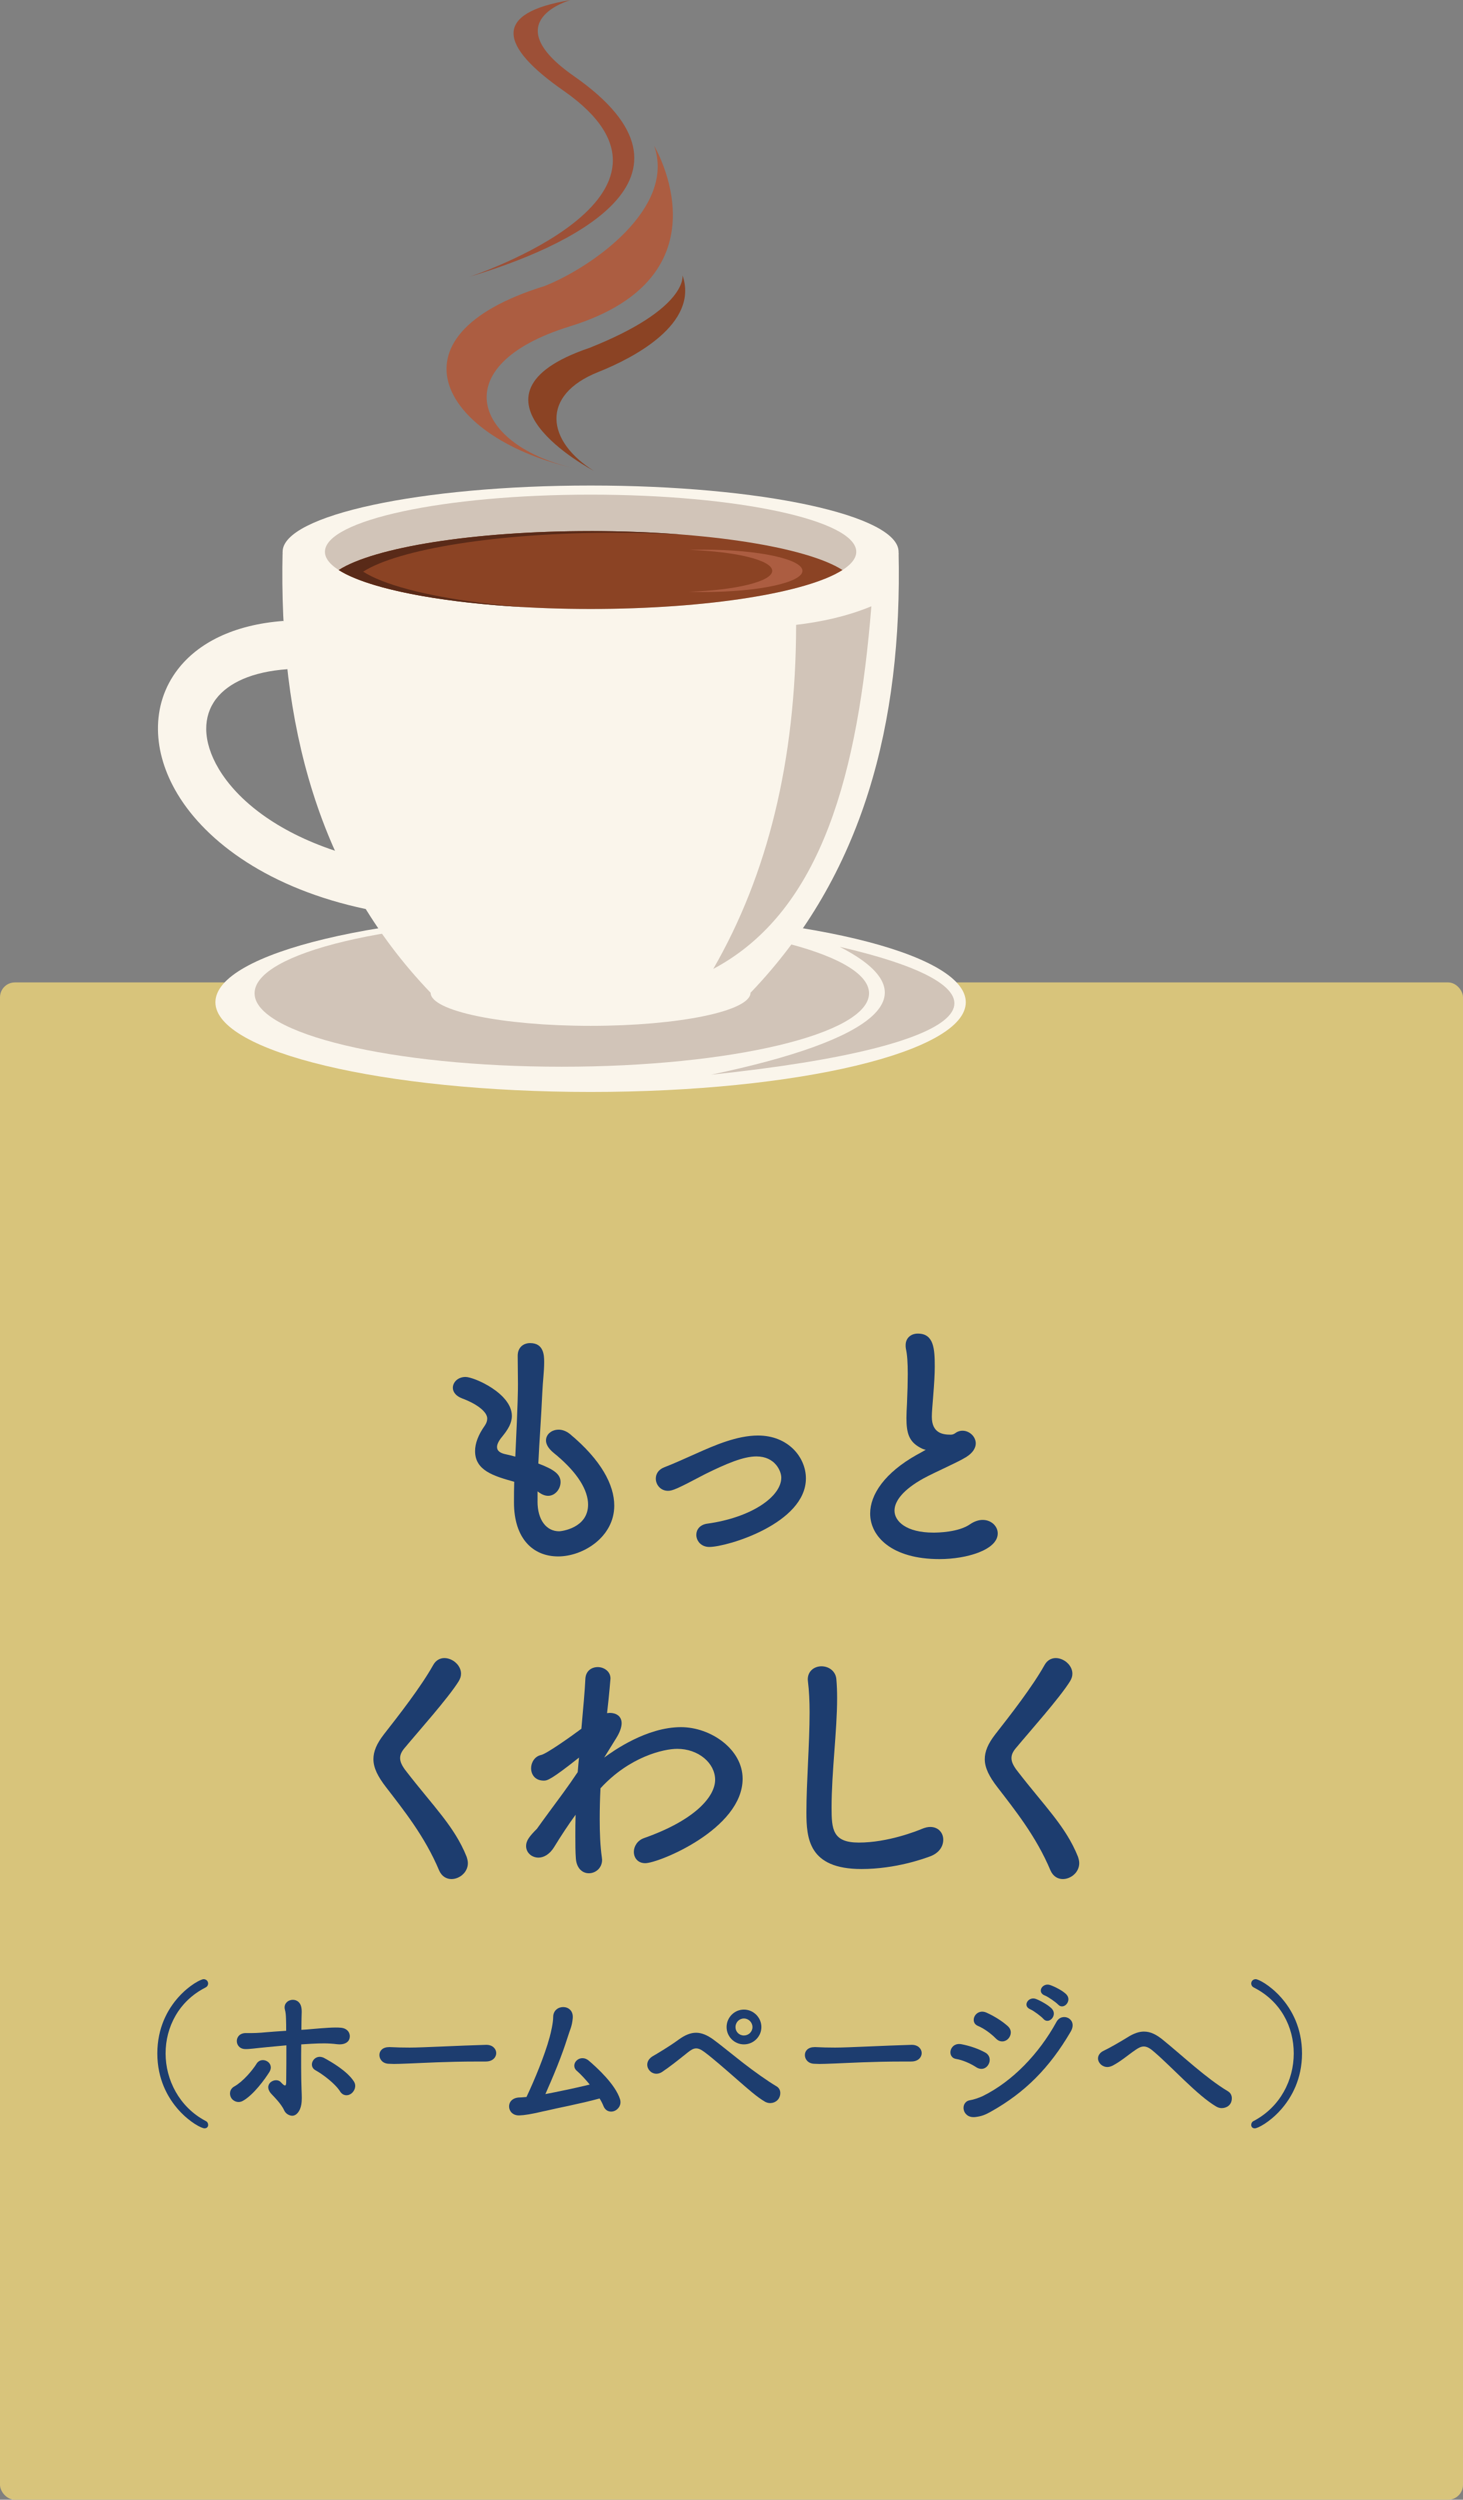 <?xml version="1.0" encoding="UTF-8"?><svg id="Layer_2" data-name="Layer 2" xmlns="http://www.w3.org/2000/svg" viewBox="0 0 579.33 989.85"><rect x="0" y="0" width="579.33" height="989.85" fill="#808080" stroke="none"/><defs><style>.cls-1, .cls-2 {
        fill: #8b4324;
      }

      .cls-2, .cls-3, .cls-4, .cls-5, .cls-6 {
        fill-rule: evenodd;
      }

      .cls-7 {
        fill: #9d5037;
      }

      .cls-8 {
        fill: #1d3d6f;
      }

      .cls-3, .cls-9 {
        fill: #faf5eb;
      }

      .cls-10 {
        fill: #d8c47b;
      }

      .cls-11, .cls-6 {
        fill: #ac5d41;
      }

      .cls-4 {
        fill: #592a18;
      }

      .cls-5 {
        fill: #d1c4b8;
      }</style></defs><g id="Layer_3" data-name="Layer 3"><g><rect class="cls-10" y="389.02" width="579.33" height="600.83" rx="5.91" ry="5.91"/><g><path class="cls-3" d="M233.87,361.36c82.05,0,148.57,15.9,148.57,35.52s-66.52,35.52-148.57,35.52-148.57-15.9-148.57-35.52,66.52-35.52,148.57-35.52"/><path class="cls-5" d="M222.47,364.24c67.19,0,121.66,13.02,121.66,29.08s-54.47,29.09-121.66,29.09-121.66-13.02-121.66-29.09,54.47-29.08,121.66-29.08"/><path class="cls-3" d="M233.87,192.26c67.36,0,121.96,11.75,121.96,26.25s-54.61,26.25-121.96,26.25-121.96-11.75-121.96-26.25,54.6-26.25,121.96-26.25"/><path class="cls-3" d="M297.2,393.11h0c0,7.24-28.36,13.11-63.34,13.11s-63.34-5.87-63.34-13.1c-44.68-46.6-60.14-106.69-58.62-174.61,0,8.95,54.66,15.46,122.01,15.46s121.89-6.5,121.92-15.46c1.52,67.92-13.95,128-58.62,174.6"/><path class="cls-5" d="M345.05,240.09c-9.93,4.07-19.86,6.16-29.79,7.34-.09,54-11.4,99.12-32.81,136.24,43.52-23.14,57.34-78.68,62.6-143.58"/><path class="cls-9" d="M113.8,264.99c-14.06,1-23.4,5.46-28.22,11.74-2.67,3.48-3.97,7.63-3.92,12.06.06,4.9,1.73,10.27,4.98,15.71,7.5,12.52,22.85,24.68,46,32.38l12.51,6.32-.3,16.77c-38.02-8.02-63.09-26.38-74.62-45.65-5-8.36-7.57-17.02-7.68-25.3-.11-8.75,2.48-16.95,7.81-23.9,7.98-10.41,21.96-17.75,41.9-19.24l3.77,8.61-2.24,10.5Z"/><path class="cls-5" d="M332.53,374.94c74.36,17.14,57.39,39.27-50.97,50.63,65.27-13.7,88.19-31.61,50.97-50.63"/><path class="cls-5" d="M233.87,195.87c58.1,0,105.2,10.14,105.2,22.64s-47.1,22.64-105.2,22.64-105.2-10.14-105.2-22.64,47.1-22.64,105.2-22.64"/><path class="cls-2" d="M333.61,225.72c-14,8.97-53.37,15.42-99.74,15.42s-85.74-6.46-99.74-15.42c14-8.96,53.37-15.42,99.74-15.42s85.74,6.46,99.74,15.42"/><path class="cls-6" d="M278.84,217.66c21.49,0,38.92,3.75,38.92,8.38s-17.43,8.38-38.92,8.38c-2.04,0-4.03-.03-5.99-.1,18.65-.62,32.94-4.09,32.94-8.28s-14.28-7.66-32.94-8.28c1.95-.07,3.95-.1,5.99-.1"/><path class="cls-4" d="M233.87,210.3c-46.38,0-85.74,6.46-99.74,15.42,1.46.94,3.2,1.85,5.19,2.72,13.29,5.85,37.95,10.28,67.78,11.96-23.93-1.9-43.77-5.62-55.89-10.39-2.94-1.16-5.43-2.37-7.41-3.64,14-8.96,53.37-15.42,99.74-15.42,9.25,0,18.22.26,26.77.74-11.36-.9-23.63-1.4-36.45-1.4"/><path class="cls-11" d="M259.06,57.77c.05.14,30.76,51.66-33.41,71.47-50.17,15.49-37.91,47.53,2.51,56.35-52.27-11.4-77.51-52.25-12.52-72.32,18.82-7.46,52.01-30.86,43.41-55.5"/><path class="cls-7" d="M226.04,0c-.09.01-30.16,8.25,1.18,30.11,57.98,40.45-2.68,68-41.39,79.51.28-.08,97.19-31.95,37.33-73.7-25.21-17.58-28.54-30.83,2.87-35.91"/><path class="cls-1" d="M235.13,186.44c-.13-.08-57.16-29.9-1.67-48.7,39.2-15.6,36.82-28.71,36.8-28.76,6.65,19.28-19.42,32.78-33.35,38.33-23.1,9.19-20.47,27.42-1.78,39.13"/></g><g><path class="cls-8" d="M212.85,594.53c0,7.44,3.56,11.84,8.59,11.84.63,0,11.43-1.15,11.43-10.58,0-5.35-3.67-12.47-13.84-20.65-1.99-1.68-2.83-3.35-2.83-4.72,0-2.52,2.31-4.3,5.03-4.3,1.36,0,2.93.52,4.4,1.68,12.47,10.37,17.61,20.23,17.61,28.4,0,12.37-12.26,20.12-22.21,20.12s-17.5-7.02-17.5-21.38v-.21c0-2.62,0-5.35.1-7.97-8.28-2.3-15.51-4.51-15.51-12.16,0-3.04,1.26-6.39,3.77-9.96.74-1.05,1.05-1.99,1.05-2.93,0-2.52-3.77-5.66-9.96-7.97-2.52-.94-3.66-2.62-3.66-4.19,0-2.2,1.99-4.3,5.03-4.3,3.36,0,18.34,6.5,18.34,15.41,0,2.94-1.57,5.45-3.88,8.28-1.47,1.78-1.99,3.04-1.99,4.09,0,1.57,1.36,2.3,2.93,2.72,1.36.31,2.83.63,4.3,1.05,1.05-22.22,1.05-26.1,1.05-28.82,0-4.3-.1-7.23-.1-11.11,0-3.46,2.41-5.03,4.92-5.03,5.45,0,5.56,4.93,5.56,7.55,0,3.77-.53,7.33-.74,12.16-.42,9.54-1.15,18.76-1.57,27.98,6.08,2.31,8.8,4.19,8.8,7.34,0,2.83-2.2,5.45-4.92,5.45-1.26,0-2.62-.52-4.19-1.78v3.98Z"/><path class="cls-8" d="M264.51,590.34c-2.93,0-4.82-2.41-4.82-4.82,0-1.78.95-3.56,3.36-4.5,3.56-1.36,8.17-3.46,12.89-5.56,7.03-3.14,15.93-7.02,24.21-7.02,12.05,0,18.98,8.7,18.98,16.98,0,17.82-31.13,27.15-38.26,27.15-3.25,0-5.14-2.41-5.14-4.82,0-1.99,1.36-3.98,4.3-4.4,17.5-2.41,29.35-10.69,29.35-18.24,0-2.52-2.41-8.39-9.85-8.39-5.14,0-11.84,2.83-20.33,7.02-11.11,5.87-12.89,6.6-14.67,6.6Z"/><path class="cls-8" d="M364.39,573.25c-4.51-2.41-5.45-5.87-5.45-11.74,0-1.68.1-3.57.21-5.66.21-4.82.31-8.59.31-11.74,0-4.61-.21-7.65-.74-10.06-.1-.52-.1-.95-.1-1.36,0-3.04,2.31-4.61,4.82-4.61,6.39,0,6.71,6.08,6.71,13.1,0,2.94-.21,6.6-.63,11.84-.22,3.25-.53,5.87-.53,7.97,0,6.5,4.3,7.12,7.44,7.12,1.57,0,1.78-.84,3.04-1.26.52-.21,1.15-.31,1.68-.31,2.72,0,5.24,2.3,5.24,5.03,0,1.78-1.15,3.77-3.88,5.45-3.56,2.2-11.95,5.76-16.77,8.38-7.97,4.4-11.53,8.91-11.53,12.79,0,4.19,4.62,8.7,15.41,8.7,1.68,0,9.95-.1,14.56-3.35,1.68-1.15,3.46-1.68,4.93-1.68,3.46,0,5.98,2.51,5.98,5.35,0,6.5-12.27,10.17-23.06,10.17-18.97,0-27.46-9.02-27.46-18.03,0-7.55,5.76-16.14,18.45-23.27.21-.1,2.72-1.47,3.56-1.99-.63-.1-1.47-.42-2.2-.84Z"/><path class="cls-8" d="M178.79,744.08c-1.99,0-3.88-1.05-4.92-3.46-5.56-13.21-13.73-23.48-21.07-33.01-3.15-4.09-4.93-7.55-4.93-11.01,0-3.04,1.26-6.08,4.09-9.75,5.98-7.65,14.67-18.76,19.6-27.56,1.05-1.89,2.72-2.72,4.4-2.72,3.25,0,6.6,2.83,6.6,6.18,0,1.05-.31,1.99-.95,3.04-4.19,6.71-15.93,19.81-21.49,26.51-1.15,1.36-1.68,2.62-1.68,3.88,0,1.57.84,3.25,2.52,5.35,10.69,13.83,18.97,21.69,23.79,33.64.31.94.52,1.78.52,2.62,0,3.67-3.35,6.29-6.5,6.29Z"/><path class="cls-8" d="M239.26,695.97c3.56-2.62,16.77-12.05,30.39-12.05,11.74,0,24.42,8.7,24.42,20.44,0,19.91-33.22,33.43-38.56,33.43-2.94,0-4.51-2.1-4.51-4.51,0-2.1,1.36-4.51,4.09-5.45,20.23-7.13,28.09-16.46,28.09-23.06s-6.6-12.26-14.99-12.26c-5.45,0-18.97,3.15-30.4,15.62-.21,4.09-.31,8.28-.31,12.16,0,5.55.21,10.79.84,15.19,0,.32.1.63.1.95,0,3.35-2.62,5.35-5.24,5.35-2.41,0-4.82-1.78-5.14-5.77-.21-2.72-.21-5.76-.21-9.01,0-2.72,0-5.56.1-8.39-2.83,3.88-5.66,8.17-8.49,12.79-1.79,2.94-4.19,4.19-6.19,4.19-2.72,0-4.93-1.99-4.93-4.61,0-2.1,1.37-3.88,4.3-6.81,2.83-3.98,6.5-8.91,10.27-14.04,1.99-2.72,3.98-5.56,5.87-8.39l.31-3.56.21-2.2c-11.11,8.81-12.57,9.12-13.94,9.12-3.46,0-5.03-2.41-5.03-4.92,0-2.31,1.47-4.72,3.98-5.24,2.1-.42,12.16-7.55,15.93-10.38.73-8.07,1.36-15.09,1.57-19.6.1-3.35,2.52-4.82,4.93-4.82s5.03,1.68,5.03,4.51c0,0-.52,6.5-1.36,13.73.32,0,.74-.1,1.05-.1,2.52,0,4.72,1.26,4.72,4.09,0,1.47-.63,3.57-2.31,6.18l-4.61,7.44Z"/><path class="cls-8" d="M341.13,740.1c-20.96,0-21.8-12.16-21.8-22.53,0-11.95,1.26-27.15,1.26-39.51,0-4.51-.21-8.59-.63-11.95,0-.31-.1-.73-.1-1.05,0-3.46,2.72-5.24,5.45-5.24s5.55,1.78,5.87,5.03c.21,2.31.31,4.82.31,7.55,0,12.89-2.2,29.35-2.2,43.39,0,8.59.42,13.84,10.79,13.84,11.53,0,23.06-4.61,25.05-5.45,1.26-.52,2.31-.74,3.25-.74,3.25,0,5.14,2.41,5.14,5.03s-1.57,5.24-5.14,6.6c-2.3.84-13.62,5.03-27.25,5.03Z"/><path class="cls-8" d="M420.88,744.08c-1.99,0-3.88-1.05-4.92-3.46-5.56-13.21-13.73-23.48-21.07-33.01-3.15-4.09-4.93-7.55-4.93-11.01,0-3.04,1.26-6.08,4.09-9.75,5.98-7.65,14.67-18.76,19.6-27.56,1.05-1.89,2.72-2.72,4.4-2.72,3.25,0,6.6,2.83,6.6,6.18,0,1.05-.31,1.99-.95,3.04-4.19,6.71-15.93,19.81-21.49,26.51-1.15,1.36-1.68,2.62-1.68,3.88,0,1.57.84,3.25,2.52,5.35,10.69,13.83,18.97,21.69,23.79,33.64.31.94.52,1.78.52,2.62,0,3.67-3.35,6.29-6.5,6.29Z"/><path class="cls-8" d="M81.01,842.8c-2.31,0-18.71-9.36-18.71-29.67s16.28-29.41,18.33-29.41c1.08,0,1.79.83,1.79,1.73,0,.58-.32,1.22-1.09,1.6-10.57,5.38-15.76,15.7-15.76,26.08s5.39,21.21,15.83,26.72c.71.32,1.03.96,1.03,1.6,0,.7-.51,1.34-1.41,1.34Z"/><path class="cls-8" d="M91.56,830.75c-.83-1.41-.7-3.46,1.22-4.55,3.27-1.8,7.11-6.22,8.84-9.04,1.99-3.2,7.44-.39,5,3.4-1.73,2.76-6.21,8.97-10.44,11.34-1.86,1.03-3.78.19-4.62-1.15ZM119.43,827.8c.06,2.05.19,3.85-.13,5.64-.45,2.56-1.93,4.42-3.66,4.36-1.34-.07-2.56-.96-3.07-2.05-1.22-2.76-4.42-5.83-4.94-6.41-3.98-4.1,1.54-7.11,3.59-4.81,1.79,1.99,2.11,1.47,2.11-.26.07-4.55.07-9.74.07-14.35-2.76.26-5.32.51-7.63.71-4.87.45-6.92.83-8.71.77-4.42-.13-4.49-6.47.44-6.34,2.25.07,5.51-.06,7.88-.32,2.25-.19,4.94-.39,7.94-.58,0-1.73,0-3.27-.06-4.55-.06-1.79-.13-2.69-.44-3.84-1.09-4.17,5.64-5.77,6.53-.77.19.9.13,2.18.06,4.04,0,1.28-.06,2.88-.06,4.74,1.41-.06,2.82-.19,4.23-.32,4.49-.38,8.91-.77,11.41-.51,2.82.25,3.84,2.37,3.46,4.1s-2.18,2.76-4.94,2.43c-3.52-.45-6.53-.38-10.06-.19-1.47.06-2.82.19-4.16.26-.07,5.89-.07,12.69.13,18.26ZM134.69,828.19c-1.99-3.14-6.85-6.79-9.74-8.39-3.33-1.79-.38-6.99,3.52-4.81,2.82,1.54,9.04,5.13,11.66,9.23,1.15,1.79.26,3.84-1.03,4.81-1.28.96-3.2,1.03-4.42-.83Z"/><path class="cls-8" d="M192.34,816.33h-3.33c-12.24,0-21.6.58-26.66.77-3.33.13-5.06.19-6.35.19-.76,0-1.34-.07-2.05-.07-2.43-.06-3.71-1.79-3.71-3.46s1.28-3.14,3.84-3.14h.38c2.37.13,5.19.19,7.76.19,5.25,0,18.96-.77,30.24-1.09h.13c2.56,0,3.91,1.66,3.91,3.27s-1.35,3.33-4.1,3.33h-.07Z"/><path class="cls-8" d="M215.65,835.94c-5.44,1.28-7.94,1.66-10,1.73-5.12.19-5.77-6.99.13-7.11.83,0,1.73-.13,2.7-.19,2.95-6.21,7.17-16.28,9.16-23.64.58-2.12,1.41-5.77,1.41-8.01,0-5.32,8.26-5.38,7.75.45-.26,3.2-1.15,4.68-2.05,7.63-2.37,7.56-5.64,15.32-8.78,22.43,4.62-.9,11.6-2.31,17.56-3.78-1.79-2.18-3.65-4.16-5.06-5.38-3.08-2.56,1.15-7.18,4.8-3.98,3.14,2.69,10.38,9.29,12.24,15.13.71,2.24-.64,4.03-2.18,4.68-1.54.64-3.52.19-4.36-1.93-.39-.96-.9-1.98-1.54-3.01-7.63,2.11-16.79,3.78-21.79,5Z"/><path class="cls-8" d="M302.91,832.23c-3.2-1.86-6.53-4.87-10.89-8.65-4.55-3.98-9.8-8.59-13.01-10.96-2.82-2.12-4.17-1.86-6.6.06-3.91,3.14-7.05,5.64-10.19,7.75-4.36,2.88-8.78-3.4-3.52-6.34,1.54-.9,6.15-3.59,10-6.41,5.13-3.72,8.85-3.59,13.78-.06,2.56,1.86,7.06,5.57,11.66,9.16,4.62,3.59,9.87,7.31,13.33,9.36,1.99,1.15,1.79,3.65.76,5.06-1.02,1.41-3.27,2.18-5.32,1.03ZM294.58,809.54c-3.78,0-6.86-3.08-6.86-6.86s3.08-6.92,6.86-6.92,6.92,3.14,6.92,6.92-3.13,6.86-6.92,6.86ZM294.58,799.29c-1.86,0-3.34,1.54-3.34,3.4s1.47,3.33,3.34,3.33,3.39-1.47,3.39-3.33-1.54-3.4-3.39-3.4Z"/><path class="cls-8" d="M360.82,816.33h-3.33c-12.24,0-21.6.58-26.66.77-3.33.13-5.06.19-6.35.19-.76,0-1.34-.07-2.05-.07-2.43-.06-3.71-1.79-3.71-3.46s1.28-3.14,3.84-3.14h.38c2.37.13,5.19.19,7.76.19,5.25,0,18.96-.77,30.24-1.09h.13c2.56,0,3.91,1.66,3.91,3.27s-1.35,3.33-4.1,3.33h-.07Z"/><path class="cls-8" d="M386.56,818.58c-2.37-1.54-5.32-2.82-7.95-3.27-3.84-.64-2.56-6.73,2.12-5.83,3.01.58,6.47,1.67,9.36,3.27,2.05,1.09,2.18,3.27,1.34,4.74-.83,1.54-2.75,2.44-4.87,1.09ZM386.24,838.31c-5.38.64-6.21-6.02-2.11-6.66,1.29-.19,3.59-.96,4.94-1.6,11.79-5.77,22.36-16.79,29.28-29.41,2.18-4.04,8.58-1.22,5.64,3.84-8.46,14.48-18.2,24.16-31.52,31.65-2.18,1.22-3.59,1.86-6.22,2.18ZM394.31,807.17c-1.99-1.99-4.62-3.91-7.05-4.94-3.59-1.47-.96-7.18,3.4-5.25,2.82,1.28,5.96,3.14,8.39,5.32,1.73,1.54,1.41,3.65.26,4.94s-3.27,1.73-5-.06ZM407.96,795.64c-3.2-1.34-.71-5.19,2.24-4.1,1.67.64,4.87,2.37,6.28,3.84,2.5,2.63-1.22,6.54-3.34,4.04-.83-.96-3.91-3.27-5.19-3.78ZM413.73,790.19c-3.27-1.28-.96-5.13,2.05-4.17,1.73.58,4.94,2.18,6.41,3.65,2.56,2.56-1.02,6.47-3.2,4.1-.9-.96-3.97-3.08-5.25-3.59Z"/><path class="cls-8" d="M483.81,834.79c-.71,0-1.41-.19-2.11-.58-7.44-4.29-17.88-15.96-24.86-21.85-1.61-1.41-2.76-1.98-3.91-1.98-1.02,0-1.98.45-3.27,1.34-3.2,2.18-5.7,4.48-9.16,6.28-.7.32-1.35.51-1.99.51-2.05,0-3.71-1.66-3.71-3.4,0-1.15.7-2.37,2.43-3.14,1.67-.77,5.89-3.14,9.29-5.25,2.43-1.54,4.55-2.25,6.47-2.25,2.63,0,5,1.22,7.56,3.33,7.82,6.34,17.11,15.19,25.7,20.31,1.09.64,1.54,1.73,1.54,2.76,0,2.82-2.24,3.91-3.97,3.91Z"/><path class="cls-8" d="M495.46,841.45c0-.64.32-1.28,1.02-1.6,10.45-5.51,15.83-16.15,15.83-26.72s-5.19-20.7-15.76-26.08c-.77-.38-1.09-1.03-1.09-1.6,0-.9.7-1.73,1.79-1.73,2.05,0,18.33,9.22,18.33,29.41s-16.4,29.67-18.71,29.67c-.9,0-1.41-.64-1.41-1.34Z"/></g></g></g></svg>